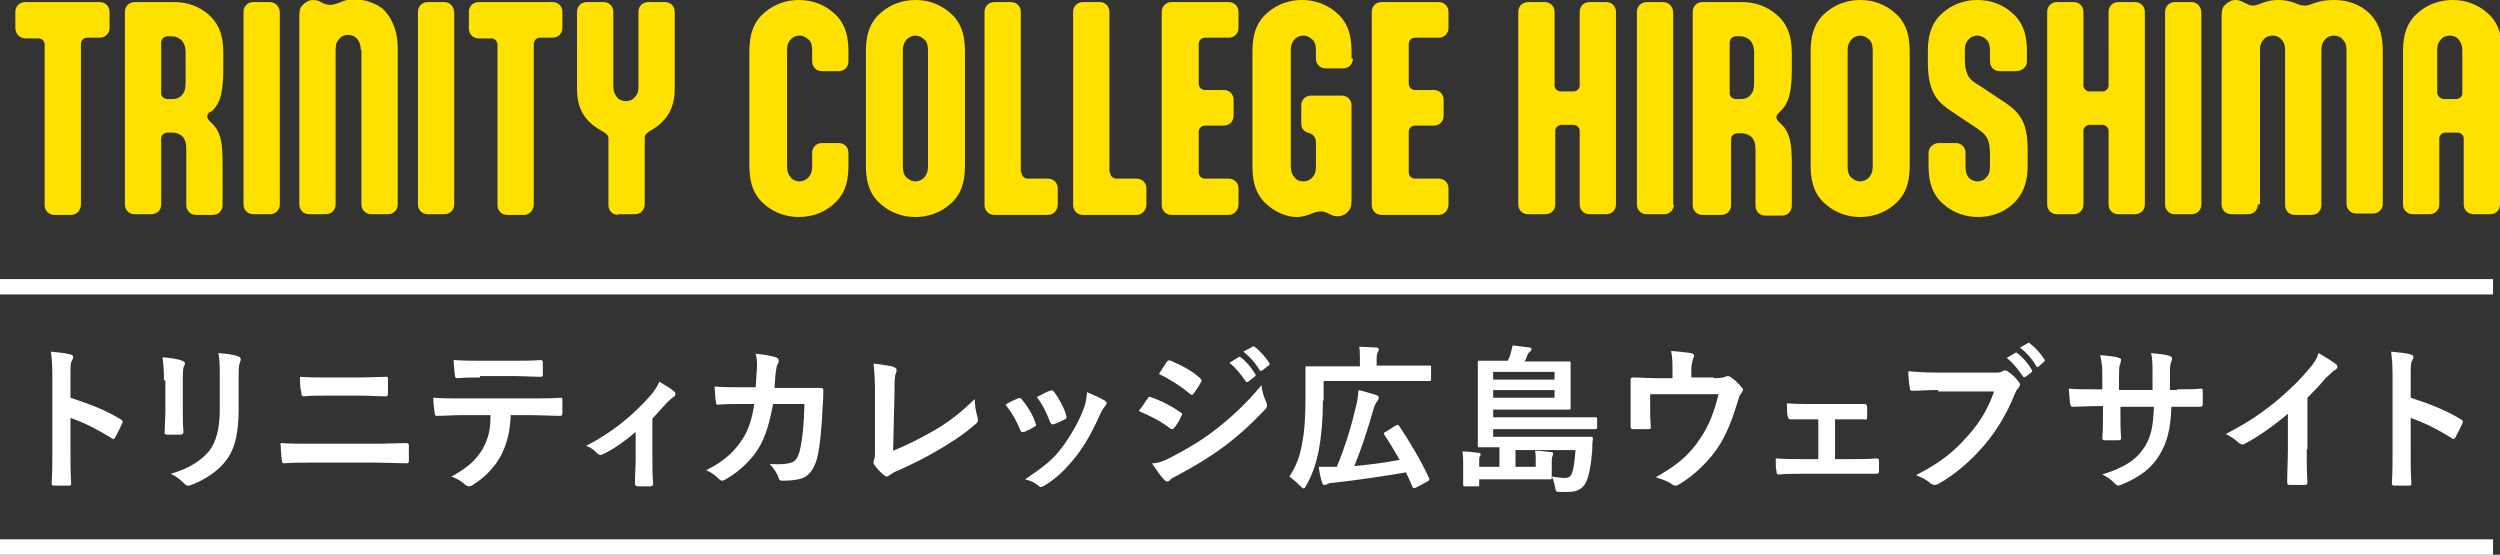 <?xml version="1.0" encoding="utf-8"?>
<!-- Generator: Adobe Illustrator 29.3.1, SVG Export Plug-In . SVG Version: 9.03 Build 55982)  -->
<svg version="1.1" id="レイヤー_1" xmlns="http://www.w3.org/2000/svg" xmlns:xlink="http://www.w3.org/1999/xlink" x="0px"
	 y="0px" viewBox="0 0 358.3 79.5" style="enable-background:new 0 0 358.3 79.5;" xml:space="preserve">
<rect x="0" y="0" width="358.3" height="79.5" fill="#333333" stroke="none"/>
<style type="text/css">
	.ドロップシャドウ{fill:none;}
	.光彩_x0020_外側_x0020_5_x0020_pt{fill:none;}
	.青のネオン{fill:none;stroke:#8AACDA;stroke-width:7;stroke-linecap:round;stroke-linejoin:round;}
	.クロムハイライト{fill:url(#SVGID_1_);stroke:#FFFFFF;stroke-width:0.363;stroke-miterlimit:1;}
	.ジャイブ_GS{fill:#FFDD00;}
	.Alyssa_GS{fill:#A6D0E4;}
	.st0{fill:#FFE100;}
	.st1{fill:#FFFFFF;}
</style>
<linearGradient id="SVGID_1_" gradientUnits="userSpaceOnUse" x1="179.144" y1="0" x2="179.144" y2="-1">
	<stop  offset="0" style="stop-color:#656565"/>
	<stop  offset="0.618" style="stop-color:#1B1B1B"/>
	<stop  offset="0.629" style="stop-color:#545454"/>
	<stop  offset="0.983" style="stop-color:#3E3E3E"/>
</linearGradient>
<g>
	<g>
		<g>
			<path class="st0" d="M14.3,0.3c0.8,0,1.4,0.6,1.4,1.4V4c0,0.8-0.6,1.4-1.4,1.4h-1.8c-0.5,0-0.9,0.4-0.9,0.9v23
				c0,0.8-0.6,1.5-1.4,1.5H7.8c-0.8,0-1.4-0.6-1.4-1.4v-23c0-0.5-0.4-0.9-0.9-0.9H3.6C2.8,5.5,2.2,4.8,2.2,4V1.7
				c0-0.8,0.6-1.4,1.4-1.4H14.3z"/>
			<path class="st0" d="M32,9.7c0,2.8-0.2,4.9-1.6,6.2L30,16.1c-0.2,0.2-0.3,0.4-0.3,0.6c0,0.2,0.1,0.4,0.3,0.6l0.3,0.3
				c1.4,1.3,1.6,3,1.6,5.8v6c0,0.8-0.6,1.4-1.4,1.4h-2.4c-0.8,0-1.4-0.6-1.4-1.4v-8c0-1-0.2-1.4-0.5-1.8c-0.4-0.4-1-0.6-1.4-0.6H24
				c-0.5,0-0.9,0.4-0.9,0.8v9.5c0,0.8-0.6,1.4-1.4,1.4h-2.4c-0.8,0-1.4-0.6-1.4-1.4V1.7c0-0.8,0.6-1.4,1.4-1.4h5.7
				c1.8,0,3.5,0.6,4.8,1.7C31.2,3.2,32,4.8,32,7.5V9.7z M24,5.2c-0.5,0-0.9,0.4-0.9,0.9v7.3c0,0.4,0.4,0.8,0.9,0.8h0.7
				c0.4,0,1-0.1,1.4-0.6c0.3-0.3,0.5-0.8,0.5-1.8V7.5c0-1.9-1.3-2.3-2-2.3H24z"/>
			<path class="st0" d="M40.1,29.3c0,0.8-0.6,1.4-1.4,1.4h-2.4c-0.8,0-1.4-0.6-1.4-1.4V1.7c0-0.8,0.6-1.4,1.4-1.4h2.4
				c0.8,0,1.4,0.7,1.4,1.5V29.3z"/>
			<path class="st0" d="M51.7,7.1c0-0.7-0.2-1.1-0.5-1.5c-0.3-0.4-0.8-0.6-1.3-0.6s-1,0.2-1.3,0.6c-0.3,0.3-0.5,0.7-0.5,1.5v22.2
				c0,0.8-0.6,1.4-1.4,1.4h-2.4c-0.8,0-1.4-0.6-1.4-1.4V2.4c0-0.9,0.1-1.3,0.5-1.7s0.9-0.7,1.5-0.7c0.6,0,0.9,0.2,1.3,0.4l0.2,0.1
				c0.3,0.1,0.5,0.2,0.9,0.2c0.6,0,1.3-0.3,1.8-0.5s1.1-0.3,1.7-0.3c1.6,0,3.3,0.7,4.1,1.4C56.5,2.9,57,5,57,6.8v22.5
				c0,0.8-0.6,1.4-1.4,1.4h-2.4c-0.8,0-1.4-0.6-1.4-1.4V7.1z"/>
			<path class="st0" d="M65.1,29.3c0,0.8-0.6,1.4-1.4,1.4h-2.4c-0.8,0-1.4-0.6-1.4-1.4V1.7c0-0.8,0.6-1.4,1.4-1.4h2.4
				c0.8,0,1.4,0.7,1.4,1.5V29.3z"/>
			<path class="st0" d="M79.2,0.3c0.8,0,1.4,0.6,1.4,1.4V4c0,0.8-0.6,1.4-1.4,1.4h-1.8c-0.5,0-0.9,0.4-0.9,0.9v23
				c0,0.8-0.6,1.5-1.4,1.5h-2.4c-0.8,0-1.4-0.6-1.4-1.4v-23c0-0.5-0.4-0.9-0.9-0.9h-1.8c-0.8,0-1.4-0.6-1.4-1.4V1.7
				c0-0.8,0.6-1.4,1.4-1.4H79.2z"/>
			<path class="st0" d="M88.6,30.8c-0.8,0-1.4-0.6-1.4-1.4v-9.6c0-0.3-0.2-0.6-0.6-0.8l-0.1-0.1c-2.3-1.2-3.8-2.9-3.8-6.1V1.7
				c0-0.8,0.6-1.4,1.4-1.4h2.4c0.8,0,1.4,0.6,1.4,1.4v10.7c0,0.7,0.2,1.1,0.5,1.5c0.3,0.4,0.8,0.6,1.3,0.6s1-0.2,1.3-0.6
				c0.3-0.3,0.5-0.7,0.5-1.5V1.7c0-0.8,0.6-1.4,1.4-1.4h2.4c0.8,0,1.4,0.6,1.4,1.4v11.1c0,3.1-1.5,4.9-3.8,6.1L93,18.9
				c-0.4,0.2-0.6,0.5-0.6,0.8v9.6c0,0.8-0.6,1.4-1.4,1.4H88.6z"/>
			<path class="st0" d="M107.4,7.3c0-2.7,0.8-4.4,2.3-5.6c1.3-1.1,3-1.7,4.8-1.7s3.5,0.6,4.8,1.7c1.5,1.2,2.3,2.9,2.3,5.6v1.5
				c0,0.8-0.6,1.4-1.4,1.4h-2.4c-0.8,0-1.4-0.6-1.4-1.4V7.2c0-0.8-0.2-1.3-0.6-1.6c-0.3-0.3-0.8-0.5-1.2-0.5c-0.5,0-1,0.2-1.3,0.6
				c-0.3,0.3-0.5,0.7-0.5,1.5v16.7c0,0.7,0.2,1.1,0.5,1.5c0.3,0.4,0.8,0.6,1.3,0.6c0.4,0,0.9-0.2,1.2-0.5c0.3-0.3,0.6-0.8,0.6-1.6
				v-2c0-0.8,0.6-1.4,1.4-1.4h2.4c0.8,0,1.4,0.6,1.4,1.4v1.9c0,2.7-0.8,4.4-2.3,5.6c-1.3,1.1-3,1.7-4.8,1.7s-3.5-0.6-4.8-1.7
				c-1.5-1.2-2.3-2.9-2.3-5.6V7.3z"/>
			<path class="st0" d="M124.1,7.3c0-2.7,0.8-4.4,2.3-5.6c1.3-1.1,3-1.7,4.8-1.7s3.5,0.6,4.8,1.7c1.5,1.2,2.3,2.9,2.3,5.6v16.5
				c0,2.7-0.8,4.4-2.3,5.6c-1.3,1.1-3,1.7-4.8,1.7s-3.5-0.6-4.8-1.7c-1.5-1.2-2.3-2.9-2.3-5.6V7.3z M133,7.2c0-0.8-0.2-1.3-0.6-1.6
				c-0.3-0.3-0.8-0.5-1.2-0.5c-0.4,0-0.9,0.2-1.2,0.5c-0.3,0.3-0.6,0.8-0.6,1.6v16.7c0,0.8,0.2,1.3,0.6,1.6c0.3,0.3,0.8,0.5,1.2,0.5
				c0.4,0,0.9-0.2,1.2-0.5c0.3-0.3,0.6-0.8,0.6-1.6V7.2z"/>
			<path class="st0" d="M146.4,24.7c0,0.5,0.4,0.9,0.9,0.9h2.9c0.8,0,1.4,0.6,1.4,1.4v2.3c0,0.8-0.6,1.5-1.4,1.5h-7.7
				c-0.8,0-1.4-0.6-1.4-1.4V1.7c0-0.8,0.6-1.4,1.4-1.4h2.4c0.8,0,1.4,0.6,1.4,1.4V24.7z"/>
			<path class="st0" d="M159.1,24.7c0,0.5,0.4,0.9,0.9,0.9h2.9c0.8,0,1.4,0.6,1.4,1.4v2.3c0,0.8-0.6,1.5-1.4,1.5h-7.7
				c-0.8,0-1.4-0.6-1.4-1.4V1.7c0-0.8,0.6-1.4,1.4-1.4h2.4c0.8,0,1.4,0.6,1.4,1.4V24.7z"/>
			<path class="st0" d="M176.1,25.6c0.8,0,1.4,0.6,1.4,1.4v2.3c0,0.8-0.6,1.5-1.4,1.5h-8.2c-0.8,0-1.4-0.6-1.4-1.4V1.7
				c0-0.8,0.6-1.4,1.4-1.4h8.2c0.8,0,1.4,0.6,1.4,1.4V4c0,0.8-0.6,1.4-1.4,1.4h-3.4c-0.5,0-0.9,0.4-0.9,0.9V12
				c0,0.5,0.4,0.9,0.9,0.9h2.7c0.8,0,1.4,0.6,1.4,1.4v2.3c0,0.8-0.6,1.4-1.4,1.4h-2.7c-0.5,0-0.9,0.4-0.9,0.9v5.8
				c0,0.5,0.4,0.9,0.9,0.9H176.1z"/>
			<path class="st0" d="M193.9,8.4c0,0.8-0.6,1.4-1.4,1.4H190c-0.8,0-1.4-0.6-1.4-1.4V7.2c0-0.8-0.2-1.3-0.6-1.6
				c-0.3-0.3-0.8-0.5-1.2-0.5c-0.5,0-1,0.2-1.3,0.6C185.2,6,185,6.4,185,7.2v16.7c0,0.7,0.2,1.1,0.5,1.5c0.3,0.4,0.8,0.6,1.3,0.6
				c0.5,0,1-0.2,1.3-0.6c0.3-0.3,0.5-0.7,0.5-1.5v-3.5c0-0.6-0.3-1.1-0.9-1.3l-0.3-0.1c-0.6-0.2-0.9-0.7-0.9-1.3v-2.6
				c0-0.8,0.6-1.4,1.4-1.4h4.4c0.8,0,1.4,0.6,1.4,1.4v13.5c0,0.9-0.1,1.3-0.5,1.7c-0.3,0.4-0.9,0.7-1.5,0.7c-0.6,0-0.9-0.2-1.3-0.4
				l-0.2-0.1c-0.3-0.1-0.5-0.2-0.9-0.2c-0.6,0-1.3,0.3-1.8,0.5c-0.6,0.2-1.1,0.3-1.7,0.3c-1.6,0-3.2-0.9-4-1.6
				c-1.5-1.2-2.3-2.9-2.3-5.6V7.3c0-2.7,0.8-4.4,2.3-5.6c1.3-1.1,3-1.7,4.8-1.7s3.5,0.6,4.8,1.7c1.5,1.2,2.3,2.9,2.3,5.6V8.4z"/>
			<path class="st0" d="M206.2,25.6c0.8,0,1.4,0.6,1.4,1.4v2.3c0,0.8-0.6,1.5-1.4,1.5H198c-0.8,0-1.4-0.6-1.4-1.4V1.7
				c0-0.8,0.6-1.4,1.4-1.4h8.2c0.8,0,1.4,0.6,1.4,1.4V4c0,0.8-0.6,1.4-1.4,1.4h-3.4c-0.5,0-0.9,0.4-0.9,0.9V12
				c0,0.5,0.4,0.9,0.9,0.9h2.7c0.8,0,1.4,0.6,1.4,1.4v2.3c0,0.8-0.6,1.4-1.4,1.4h-2.7c-0.5,0-0.9,0.4-0.9,0.9v5.8
				c0,0.5,0.4,0.9,0.9,0.9H206.2z"/>
			<path class="st0" d="M223.8,17.9c-0.6,0-0.9,0.5-0.9,0.8v10.6c0,0.8-0.6,1.4-1.4,1.4H219c-0.8,0-1.4-0.6-1.4-1.4V1.7
				c0-0.8,0.6-1.4,1.4-1.4h2.4c0.8,0,1.4,0.6,1.4,1.4v10.6c0,0.3,0.3,0.8,0.9,0.8h1.8c0.6,0,0.9-0.5,0.9-0.8V1.7
				c0-0.8,0.6-1.4,1.4-1.4h2.4c0.8,0,1.4,0.6,1.4,1.4v27.6c0,0.8-0.6,1.4-1.4,1.4h-2.4c-0.8,0-1.4-0.6-1.4-1.4V18.7
				c0-0.3-0.3-0.8-0.9-0.8H223.8z"/>
			<path class="st0" d="M239.9,29.3c0,0.8-0.6,1.4-1.4,1.4H236c-0.8,0-1.4-0.6-1.4-1.4V1.7c0-0.8,0.6-1.4,1.4-1.4h2.4
				c0.8,0,1.4,0.7,1.4,1.5V29.3z"/>
			<path class="st0" d="M256.8,9.7c0,2.8-0.2,4.9-1.6,6.2l-0.3,0.3c-0.2,0.2-0.3,0.4-0.3,0.6c0,0.2,0.1,0.4,0.3,0.6l0.3,0.3
				c1.4,1.3,1.6,3,1.6,5.8v6c0,0.8-0.6,1.4-1.4,1.4h-2.4c-0.8,0-1.4-0.6-1.4-1.4v-8c0-1-0.2-1.4-0.5-1.8c-0.4-0.4-1-0.6-1.4-0.6
				h-0.7c-0.5,0-0.9,0.4-0.9,0.8v9.5c0,0.8-0.6,1.4-1.4,1.4H244c-0.8,0-1.4-0.6-1.4-1.4V1.7c0-0.8,0.6-1.4,1.4-1.4h5.7
				c1.8,0,3.5,0.6,4.8,1.7c1.5,1.2,2.3,2.9,2.3,5.6V9.7z M248.8,5.2c-0.5,0-0.9,0.4-0.9,0.9v7.3c0,0.4,0.4,0.8,0.9,0.8h0.7
				c0.4,0,1-0.1,1.4-0.6c0.3-0.3,0.5-0.8,0.5-1.8V7.5c0-1.9-1.3-2.3-2-2.3H248.8z"/>
			<path class="st0" d="M259.5,7.3c0-2.7,0.8-4.4,2.3-5.6c1.3-1.1,3-1.7,4.8-1.7s3.5,0.6,4.8,1.7c1.5,1.2,2.3,2.9,2.3,5.6v16.5
				c0,2.7-0.8,4.4-2.3,5.6c-1.3,1.1-3,1.7-4.8,1.7s-3.5-0.6-4.8-1.7c-1.5-1.2-2.3-2.9-2.3-5.6V7.3z M268.4,7.2
				c0-0.8-0.2-1.3-0.6-1.6c-0.3-0.3-0.8-0.5-1.2-0.5c-0.4,0-0.9,0.2-1.2,0.5c-0.3,0.3-0.6,0.8-0.6,1.6v16.7c0,0.8,0.2,1.3,0.6,1.6
				c0.3,0.3,0.8,0.5,1.2,0.5c0.4,0,0.9-0.2,1.2-0.5c0.3-0.3,0.6-0.8,0.6-1.6V7.2z"/>
			<path class="st0" d="M290.6,23.8c0,2.7-0.9,4.4-2.3,5.6c-1.3,1.1-3,1.7-4.8,1.7s-3.5-0.6-4.8-1.7c-1.5-1.2-2.3-2.9-2.3-5.6v-1.9
				c0-0.8,0.7-1.4,1.5-1.4h2.4c0.8,0,1.4,0.6,1.4,1.4v2c0,0.8,0.2,1.3,0.5,1.6c0.3,0.3,0.8,0.5,1.2,0.5c0.5,0,1-0.2,1.3-0.6
				c0.3-0.3,0.5-0.7,0.5-1.5v-1.7c0-1.1-0.1-1.8-0.4-2.4c-0.4-0.7-1-1.1-1.9-1.7l-2.4-1.6c-1.7-1.1-2.8-1.9-3.4-3.2
				c-0.5-1-0.8-2.4-0.8-4.4V7.3c0-2.7,0.8-4.4,2.3-5.6c1.3-1.1,3-1.7,4.8-1.7s3.5,0.6,4.8,1.7c1.5,1.2,2.3,2.9,2.3,5.6v1.5
				c0,0.8-0.7,1.4-1.6,1.4h-2.3c-0.8,0-1.4-0.6-1.4-1.4V7.2c0-0.8-0.2-1.3-0.6-1.6c-0.3-0.3-0.8-0.5-1.2-0.5c-0.5,0-1,0.2-1.3,0.6
				c-0.3,0.3-0.5,0.7-0.5,1.5v1.2c0,1,0.1,1.7,0.4,2.3c0.3,0.7,0.9,1.1,1.9,1.7l2.4,1.6c1.6,1,2.7,1.8,3.4,3c0.6,1,0.9,2.4,0.9,4.5
				V23.8z"/>
			<path class="st0" d="M299.5,17.9c-0.6,0-0.9,0.5-0.9,0.8v10.6c0,0.8-0.6,1.4-1.4,1.4h-2.4c-0.8,0-1.4-0.6-1.4-1.4V1.7
				c0-0.8,0.6-1.4,1.4-1.4h2.4c0.8,0,1.4,0.6,1.4,1.4v10.6c0,0.3,0.3,0.8,0.9,0.8h1.8c0.6,0,0.9-0.5,0.9-0.8V1.7
				c0-0.8,0.6-1.4,1.4-1.4h2.4c0.8,0,1.4,0.6,1.4,1.4v27.6c0,0.8-0.6,1.4-1.4,1.4h-2.4c-0.8,0-1.4-0.6-1.4-1.4V18.7
				c0-0.3-0.3-0.8-0.9-0.8H299.5z"/>
			<path class="st0" d="M315.5,29.3c0,0.8-0.6,1.4-1.4,1.4h-2.4c-0.8,0-1.4-0.6-1.4-1.4V1.7c0-0.8,0.6-1.4,1.4-1.4h2.4
				c0.8,0,1.4,0.7,1.4,1.5V29.3z"/>
			<path class="st0" d="M323.6,29.3c0,0.8-0.6,1.4-1.4,1.4h-2.4c-0.8,0-1.4-0.6-1.4-1.4V2.4c0-0.9,0.1-1.3,0.5-1.7s0.9-0.7,1.5-0.7
				c0.5,0,0.9,0.2,1.3,0.4l0.2,0.1c0.3,0.1,0.4,0.3,1,0.3c0.5,0,1.1-0.3,1.4-0.4c0.8-0.3,1.5-0.4,2.2-0.4c1.2,0,2.2,0.3,2.8,0.6
				c0.3,0.1,0.6,0.2,1,0.2c0.4,0,0.7-0.1,1.2-0.3c0.6-0.2,1.5-0.5,3-0.5c2.6,0,4.7,1.1,5.9,2.9c0.7,1.1,1.1,2.4,1.1,4.4v21.9
				c0,0.8-0.6,1.4-1.4,1.4h-2.4c-0.8,0-1.4-0.6-1.4-1.4V7.1c0-0.7-0.2-1.1-0.5-1.4c-0.3-0.4-0.8-0.6-1.3-0.6c-0.5,0-1,0.2-1.3,0.6
				c-0.3,0.3-0.5,0.7-0.5,1.5v22.2c0,0.8-0.6,1.4-1.4,1.4h-2.4c-0.8,0-1.4-0.6-1.4-1.4V7.1c0-0.7-0.2-1.1-0.5-1.4
				c-0.3-0.4-0.8-0.6-1.3-0.6c-0.5,0-1,0.2-1.3,0.6c-0.3,0.3-0.5,0.7-0.5,1.4V29.3z"/>
			<path class="st0" d="M358.3,29.3c0,0.8-0.6,1.4-1.4,1.4h-2.4c-0.8,0-1.4-0.6-1.4-1.4v-9.5c0-0.4-0.4-0.8-0.9-0.8h-1.7
				c-0.6,0-0.9,0.5-0.9,0.8v9.5c0,0.8-0.6,1.4-1.4,1.4h-2.4c-0.8,0-1.4-0.6-1.4-1.4V7.3c0-2.7,0.8-4.4,2.3-5.6
				c1.3-1.1,3-1.7,4.8-1.7s3.5,0.6,4.8,1.7c1.5,1.2,2.3,2.9,2.3,5.6V29.3z M350.3,14.2h1.7c0.5,0,0.9-0.4,0.9-0.8V7.2
				c0-0.7-0.2-1.1-0.5-1.5c-0.3-0.4-0.8-0.6-1.3-0.6c-0.5,0-1,0.2-1.3,0.6c-0.3,0.3-0.5,0.7-0.5,1.5v6.2
				C349.4,13.7,349.7,14.2,350.3,14.2z"/>
		</g>
	</g>
	<g>
		<g>
			<path class="st1" d="M10.1,57c2.7,0.9,4.9,1.7,7.2,3.1c0.2,0.1,0.4,0.3,0.2,0.6c-0.3,0.7-0.7,1.4-1,2c-0.1,0.2-0.2,0.2-0.3,0.2
				c-0.1,0-0.2,0-0.2-0.1c-2.1-1.3-4.1-2.3-5.9-2.9v5c0,1.5,0,2.8,0.1,4.4c0,0.3-0.1,0.3-0.4,0.3c-0.7,0-1.4,0-2,0
				c-0.3,0-0.4-0.1-0.4-0.3c0.1-1.7,0.1-3,0.1-4.4V53.7c0-1.7-0.1-2.4-0.2-3.3c1,0.1,2.2,0.2,2.8,0.4c0.3,0.1,0.4,0.2,0.4,0.4
				c0,0.1-0.1,0.3-0.2,0.5c-0.2,0.3-0.2,0.9-0.2,2.1V57z"/>
			<path class="st1" d="M23.5,54.5c0-1.6-0.1-2.4-0.2-3.3c0.9,0.1,2.1,0.2,2.8,0.5c0.3,0.1,0.4,0.2,0.4,0.4c0,0.1,0,0.2-0.1,0.3
				c-0.2,0.4-0.2,1-0.2,2.1V59c0,1.2,0,2,0.1,2.8c0,0.3-0.1,0.5-0.5,0.5h-1.8c-0.3,0-0.5-0.1-0.4-0.4c0-0.8,0.1-2.1,0.1-3.1V54.5z
				 M34.2,58.7c0,3.3-0.5,5.6-1.8,7.3c-1.1,1.5-3.1,2.8-5,3.5c-0.2,0.1-0.3,0.1-0.5,0.1c-0.2,0-0.3-0.1-0.5-0.3
				c-0.5-0.5-1.1-1-1.9-1.4c2.4-0.7,4.3-1.8,5.5-3.3c1-1.3,1.5-3.2,1.5-6v-4.3c0-1.9,0-2.7-0.2-3.7c1.1,0.1,2.2,0.2,2.9,0.5
				c0.2,0.1,0.3,0.2,0.3,0.4c0,0.1,0,0.2-0.1,0.4c-0.2,0.5-0.2,1.1-0.2,2.5V58.7z"/>
			<path class="st1" d="M44.8,66.3c-1.5,0-2.9,0-4.1,0.1c-0.2,0-0.3-0.1-0.3-0.4c-0.1-0.5-0.1-1.3-0.2-2.5c1.6,0.1,3.2,0.1,4.7,0.1
				h8.2c2.5,0,4-0.1,5.1-0.1c0.3,0,0.4,0.1,0.4,0.4c0,0.6,0,1.3,0,2c0,0.3,0,0.5-0.3,0.5c-1.1,0-3.4-0.1-4.9-0.1H44.8z M46.9,56.7
				c-1.4,0-2.4,0-3.4,0.1c-0.2,0-0.3-0.1-0.3-0.5C43,55.7,43,54.9,43,54c1.4,0.1,2.5,0.1,3.8,0.1h4.5c1.7,0,3.1-0.1,4.1-0.1
				c0.2,0,0.2,0.1,0.2,0.4c0,0.7,0,1.4,0,2c0,0.3-0.1,0.4-0.3,0.4c-1.1,0-2.5-0.1-3.9-0.1H46.9z"/>
			<path class="st1" d="M73.2,59.4c-0.1,2.5-0.5,4-1.3,5.7c-0.9,1.8-2.5,3.4-4,4.3c-0.2,0.2-0.5,0.3-0.7,0.3c-0.2,0-0.3-0.1-0.5-0.2
				c-0.5-0.5-1.2-0.9-2-1.2c2.2-1.2,3.5-2.3,4.5-4c0.8-1.5,1.1-2.7,1.1-4.8h-4.3c-1.1,0-2.2,0.1-3.4,0.1c-0.2,0-0.3-0.1-0.3-0.4
				c-0.1-0.6-0.2-1.5-0.2-2.2c1.3,0.1,2.5,0.1,3.8,0.1h10.1c1.8,0,3.1,0,4.4-0.1c0.2,0,0.2,0.1,0.2,0.5c0,0.3,0,1.4,0,1.7
				c0,0.3-0.1,0.4-0.3,0.4c-1.2,0-2.7-0.1-4.3-0.1H73.2z M68.8,54.1c-1,0-1.9,0-3.2,0.1c-0.3,0-0.4-0.1-0.4-0.4
				c-0.1-0.5-0.1-1.3-0.2-2.2c1.6,0.1,2.7,0.1,3.7,0.1h5c1.3,0,2.7,0,3.8-0.1c0.2,0,0.3,0.1,0.3,0.4c0,0.5,0,1.1,0,1.6
				c0,0.3,0,0.4-0.3,0.4c-1.2,0-2.5-0.1-3.8-0.1H68.8z"/>
			<path class="st1" d="M93.5,65.6c0,1.1,0,2.5,0.1,3.7c0,0.3-0.1,0.4-0.4,0.4c-0.6,0-1.2,0-1.8,0c-0.2,0-0.4-0.1-0.4-0.4
				c0-1.3,0.1-2.4,0.1-3.6v-3.8c-1.5,1.3-3.5,2.7-4.7,3.2c-0.1,0.1-0.2,0.1-0.3,0.1c-0.2,0-0.3-0.1-0.5-0.2c-0.4-0.5-1-0.9-1.6-1.1
				c3.5-1.8,6.6-4.2,9.3-7.3c0.5-0.6,0.9-1.2,1.2-1.9c0.8,0.5,1.7,1,2.1,1.4c0.2,0.1,0.2,0.3,0.2,0.4c0,0.2-0.1,0.3-0.3,0.4
				c-0.3,0.2-0.8,0.7-1,0.9c-0.6,0.7-1.3,1.4-2,2.2V65.6z"/>
			<path class="st1" d="M108.3,55.5c0.1-1.1,0.1-1.8,0.2-3c0-0.6,0-1.1-0.2-1.8c1.2,0.1,2.2,0.3,2.9,0.5c0.3,0.1,0.4,0.3,0.4,0.5
				c0,0.1,0,0.3-0.1,0.4c-0.2,0.3-0.2,0.6-0.3,1.1c-0.1,0.7-0.1,1.3-0.2,2.4h3.4c1,0,2.1,0,3.1,0c0.4,0,0.5,0.1,0.5,0.3
				c0,0.3,0,1.2-0.1,2.4c-0.1,2.8-0.4,5.9-0.8,7.4c-0.5,1.7-1.2,2.7-2.7,3c-0.5,0.1-1.3,0.2-2.3,0.2c-0.3,0-0.5-0.2-0.5-0.4
				c-0.3-0.8-0.7-1.4-1.3-2c1.7,0.1,2.5,0,3.1-0.2c0.6-0.2,0.9-0.6,1.2-1.6c0.4-1.7,0.6-3.6,0.7-6.8h-4.5c-0.5,2.7-1.1,4.7-2,6.2
				c-1,1.7-2.7,3.4-4.8,4.6c-0.2,0.1-0.4,0.2-0.5,0.2c-0.1,0-0.3-0.1-0.4-0.2c-0.5-0.5-1.1-1-1.9-1.3c2.6-1.3,4.1-2.7,5.3-4.6
				c0.7-1.1,1.3-2.7,1.6-4.9h-2c-1.1,0-2.2,0-3.2,0.1c-0.2,0-0.3-0.1-0.3-0.4c-0.1-0.5-0.1-1.4-0.2-2.2c1.4,0.1,2.4,0.1,3.7,0.1
				H108.3z"/>
			<path class="st1" d="M128,64.6c1.7-0.7,3.4-1.5,5.7-2.8c2.6-1.5,4.1-2.8,6-4.6c0,1,0.2,1.9,0.4,2.6c0.1,0.4,0.1,0.7-0.2,0.9
				c-1.8,1.6-3.7,2.8-5.6,3.9c-1.7,1-3.5,1.9-5.5,2.8c-0.6,0.2-1,0.5-1.3,0.7c-0.1,0.1-0.3,0.2-0.4,0.2s-0.2-0.1-0.4-0.2
				c-0.5-0.4-1-0.9-1.4-1.5c-0.1-0.1-0.1-0.2-0.1-0.4c0-0.1,0-0.2,0.1-0.4c0.1-0.2,0.1-0.7,0.1-1.3l0-8.5c0-1.8-0.1-2.9-0.2-3.9
				c1.3,0.2,2.4,0.3,2.9,0.5c0.2,0.1,0.4,0.2,0.4,0.4c0,0.1,0,0.3-0.1,0.5c-0.2,0.5-0.2,1.2-0.2,2.8L128,64.6z"/>
			<path class="st1" d="M145.9,57.1c0.2-0.1,0.4-0.1,0.6,0.2c0.8,1,1.5,2.1,1.9,3.3c0,0.2,0.1,0.2,0.1,0.3c0,0.1-0.1,0.2-0.3,0.3
				c-0.5,0.3-0.9,0.5-1.4,0.7c-0.3,0.1-0.5,0-0.6-0.3c-0.5-1.3-1.2-2.5-2.1-3.6C144.9,57.5,145.4,57.3,145.9,57.1z M158.3,57.4
				c0.2,0.1,0.3,0.2,0.3,0.4c0,0.1-0.1,0.2-0.2,0.4c-0.3,0.3-0.5,0.7-0.7,1.1c-1,2.3-2.1,4.3-3.4,6c-1.5,1.9-2.7,3.1-4.6,4.3
				c-0.2,0.1-0.4,0.2-0.5,0.2c-0.1,0-0.2,0-0.4-0.2c-0.6-0.5-1.1-0.7-1.9-0.9c2.7-1.8,4.1-2.9,5.4-4.7c1.1-1.5,2.4-3.7,3-5.4
				c0.3-0.8,0.4-1.3,0.5-2.4C156.7,56.6,157.7,57,158.3,57.4z M150.5,56c0.2-0.1,0.4-0.1,0.6,0.2c0.6,0.8,1.4,2.2,1.7,3.3
				c0.1,0.3,0.1,0.5-0.2,0.6c-0.4,0.2-0.9,0.5-1.6,0.7c-0.2,0.1-0.3,0-0.5-0.3c-0.5-1.3-1-2.4-1.9-3.6
				C149.6,56.4,150.1,56.1,150.5,56z"/>
			<path class="st1" d="M164.5,57.1c0.1-0.2,0.2-0.3,0.4-0.2c1.7,0.6,3,1.3,4.3,2.2c0.2,0.1,0.2,0.2,0.2,0.3c0,0.1,0,0.2-0.1,0.2
				c-0.2,0.6-0.6,1.2-1,1.7c-0.1,0.1-0.2,0.2-0.3,0.2c-0.1,0-0.2,0-0.3-0.1c-1.4-1.1-2.9-1.8-4.5-2.5
				C163.9,58.1,164.2,57.4,164.5,57.1z M168.1,65.4c2.1-1.1,4-2.2,6.2-3.9c1.8-1.4,4.2-3.5,6.5-6.3c0.1,1,0.3,1.6,0.7,2.5
				c0.1,0.2,0.1,0.3,0.1,0.4c0,0.2-0.1,0.3-0.2,0.5c-2.1,2.2-3.5,3.5-5.7,5.2c-2,1.5-4.1,2.8-6.7,4.2c-0.5,0.3-1.1,0.5-1.3,0.8
				c-0.1,0.1-0.2,0.2-0.4,0.2c-0.2,0-0.3-0.1-0.5-0.3c-0.5-0.5-1.1-1.4-1.7-2.3C166,66.4,166.8,66.1,168.1,65.4z M167.2,51.9
				c0.2-0.3,0.3-0.3,0.6-0.2c1.4,0.6,3,1.4,4.2,2.5c0.1,0.1,0.2,0.2,0.2,0.3s0,0.2-0.1,0.3c-0.3,0.6-0.8,1.3-1.1,1.7
				c-0.1,0.1-0.2,0.1-0.2,0.1c-0.1,0-0.2-0.1-0.3-0.2c-1.2-1-2.9-2.1-4.4-2.8C166.4,53.1,166.8,52.5,167.2,51.9z M177.5,51.2
				c0.1-0.1,0.2-0.1,0.3,0c0.7,0.5,1.5,1.4,2.1,2.4c0.1,0.1,0.1,0.2-0.1,0.4l-0.9,0.7c-0.2,0.1-0.3,0.1-0.4-0.1
				c-0.7-1-1.4-1.9-2.3-2.6L177.5,51.2z M179.5,49.7c0.1-0.1,0.2-0.1,0.3,0c0.8,0.6,1.6,1.5,2.1,2.3c0.1,0.1,0.1,0.3-0.1,0.4
				l-0.9,0.7c-0.2,0.1-0.3,0.1-0.4-0.1c-0.6-1-1.3-1.8-2.3-2.6L179.5,49.7z"/>
			<path class="st1" d="M189.6,57.4c0,2.7-0.2,5-0.6,7.2c-0.4,1.9-0.9,3.4-1.8,5c-0.2,0.3-0.2,0.4-0.4,0.4c-0.1,0-0.2-0.1-0.5-0.4
				c-0.5-0.5-1.1-1-1.5-1.3c0.9-1.4,1.5-2.8,1.8-4.7c0.4-1.8,0.5-4.2,0.5-6.7c0-2.8,0-4.1,0-4.2c0-0.2,0-0.2,0.2-0.2
				c0.1,0,0.9,0,3.1,0h4.5v-1c0-0.7,0-1.3-0.1-1.8c0.9,0,1.6,0.1,2.4,0.1c0.2,0,0.4,0.1,0.4,0.2c0,0.2,0,0.3-0.1,0.4
				c-0.1,0.2-0.2,0.5-0.2,1v1h4.6c2.1,0,2.9,0,3,0c0.2,0,0.2,0,0.2,0.2v1.7c0,0.2,0,0.3-0.2,0.3c-0.1,0-0.9,0-3,0h-12.2V57.4z
				 M200,61c0.3-0.1,0.3-0.2,0.5,0c1.6,2.4,3.2,5.1,4.3,7.5c0.1,0.2,0.1,0.3-0.2,0.5l-1.7,0.9c-0.3,0.1-0.4,0.1-0.5-0.2
				c-0.3-0.7-0.6-1.4-0.9-2c-2.9,0.5-6.8,1.1-10.5,1.5c-0.4,0-0.7,0.1-0.8,0.2c-0.1,0.1-0.3,0.1-0.4,0.1c-0.2,0-0.2-0.1-0.3-0.3
				c-0.2-0.6-0.4-1.4-0.5-2.3c0.8,0,1.6,0,2.6,0c1.3-3.2,2.1-5.9,2.8-8.9c0.2-0.6,0.2-1.3,0.3-2.1c0.9,0.2,1.8,0.5,2.5,0.7
				c0.3,0.1,0.4,0.2,0.4,0.4c0,0.2-0.1,0.3-0.2,0.5c-0.2,0.2-0.4,0.6-0.6,1.3c-0.8,2.8-1.6,5.3-2.7,8c2.2-0.2,4.5-0.5,6.5-0.9
				c-0.7-1.2-1.4-2.4-2.2-3.6c-0.1-0.2-0.1-0.3,0.2-0.4L200,61z"/>
			<path class="st1" d="M217.2,64.1v2.8h2.9v-1c0-0.5,0-0.8-0.1-1.3c0.8,0,1.5,0.1,2.3,0.2c0.2,0,0.3,0.1,0.3,0.2
				c0,0.2-0.1,0.3-0.1,0.4c-0.1,0.2-0.1,0.4-0.1,0.8v1.4c0,0.4,0,0.7,0,0.8c0,0.2,0,0.3-0.2,0.3c-0.6,0-1.6,0-3.2,0h-7v0.8
				c0,0.2,0,0.2-0.2,0.2H210c-0.2,0-0.3,0-0.3-0.2c0-0.2,0-0.4,0-1.2v-1.8c0-0.8,0-1.1-0.1-1.8c0.8,0,1.5,0.1,2.3,0.2
				c0.2,0,0.3,0.1,0.3,0.2s0,0.2-0.1,0.3c-0.1,0.1-0.1,0.4-0.1,0.6v0.9h2.9v-2.8c-1.8,0-2.8,0-2.9,0c-0.2,0-0.2,0-0.2-0.2
				c0-0.1,0-1,0-2.8v-6.5c0-1.8,0-2.6,0-2.7c0-0.2,0-0.2,0.2-0.2c0.1,0,0.9,0,3.1,0h1c0.2-0.4,0.3-0.7,0.4-1
				c0.1-0.4,0.2-0.8,0.3-1.2c0.8,0.1,1.5,0.2,2.4,0.3c0.2,0,0.3,0.1,0.3,0.3c0,0.1-0.1,0.2-0.2,0.3c-0.2,0.1-0.3,0.3-0.4,0.5
				c-0.1,0.3-0.2,0.6-0.4,0.9h3.3c2.2,0,2.9,0,3,0c0.2,0,0.3,0,0.3,0.2c0,0.1,0,0.6,0,1.9v2.7c0,1.3,0,1.7,0,1.8
				c0,0.3,0,0.3-0.3,0.3c-0.1,0-0.9,0-3,0H214v1.1h11.5c2.2,0,3,0,3.1,0c0.2,0,0.3,0,0.3,0.2v1.2c0,0.2,0,0.3-0.3,0.3
				c-0.1,0-0.9,0-3.1,0H214v1.1h10.9c2.2,0,3,0,3.1,0c0.2,0,0.3,0,0.3,0.3c-0.1,0.5-0.1,1.1-0.1,1.6c-0.2,2.6-0.6,4.4-1.2,5.1
				c-0.5,0.6-1.2,0.9-2.2,0.9c-0.4,0-0.8,0-1.3,0c-0.5,0-0.5-0.1-0.6-0.5c-0.1-0.7-0.3-1.3-0.5-1.7c0.8,0.1,1.3,0.2,1.8,0.2
				c0.5,0,0.8-0.1,1-0.5c0.3-0.5,0.5-2,0.6-3.5H217.2z M214,53.3v1.1h8.8v-1.1H214z M222.9,55.9H214V57h8.8V55.9z"/>
			<path class="st1" d="M245.6,54.2c1.1,0,1.4-0.1,1.7-0.2c0.1-0.1,0.2-0.1,0.3-0.1c0.2,0,0.4,0.1,0.5,0.2c0.5,0.3,1.1,0.9,1.5,1.4
				c0.1,0.1,0.2,0.2,0.2,0.3c0,0.2-0.1,0.3-0.2,0.5c-0.3,0.3-0.4,0.7-0.5,1.1c-0.7,2.3-1.5,4.6-2.8,6.6c-1.3,2-3.5,4.2-5.8,5.5
				c-0.1,0.1-0.2,0.1-0.4,0.1c-0.2,0-0.3-0.1-0.5-0.2c-0.7-0.5-1.4-0.7-2.3-1c3.2-1.8,4.9-3.3,6.4-5.6c1.3-1.9,2-3.9,2.6-6.3h-9.8
				v1.9c0,0.9,0,1.8,0.1,2.7c0,0.4-0.1,0.4-0.4,0.4c-0.7,0-1.4,0-2.1,0c-0.3,0-0.4-0.1-0.4-0.3c0-1.1,0-1.9,0-2.8v-1.8
				c0-0.7,0-1.5,0-2.2c0-0.2,0.1-0.3,0.3-0.3c1.1,0,2.3,0.1,3.4,0.1h2.3v-0.9c0-1.2,0-2.1-0.2-3c1.1,0.1,2.2,0.2,2.8,0.3
				c0.5,0.1,0.6,0.3,0.4,0.7c-0.1,0.3-0.3,0.8-0.3,1.7v1.1H245.6z"/>
			<path class="st1" d="M263,65.8h2.4c1.1,0,2.4,0,3.6-0.1c0.2,0,0.3,0.1,0.3,0.4c0,0.5,0,1,0,1.4c0,0.3-0.1,0.4-0.4,0.4
				c-1.2,0-2.5,0-3.5,0h-7.1c-1.4,0-2.4,0-3.3,0.1c-0.3,0-0.4-0.1-0.4-0.5c-0.1-0.4-0.1-0.9-0.1-1.8c1.3,0.1,2.4,0.1,3.8,0.1h2.3
				v-5.7h-1.2c-0.9,0-1.7,0-2.8,0c-0.2,0-0.3-0.1-0.4-0.5c-0.1-0.4-0.1-1-0.1-1.8c1,0.1,2.2,0.1,3.1,0.1h5c1,0,2,0,3,0
				c0.3,0,0.3,0.1,0.4,0.4c0,0.5,0,0.9,0,1.4c0,0.4-0.1,0.5-0.5,0.4c-0.9,0-2,0-2.9,0H263V65.8z"/>
			<path class="st1" d="M277.8,55.9c-1.5,0-2.7,0.1-3.7,0.1c-0.3,0-0.4-0.1-0.4-0.5c-0.1-0.5-0.2-1.6-0.2-2.3c1,0.1,2.2,0.2,4.3,0.2
				h8c0.7,0,0.9,0,1.2-0.2c0.1-0.1,0.2-0.1,0.3-0.1c0.1,0,0.3,0,0.4,0.1c0.6,0.4,1.2,0.9,1.6,1.5c0.1,0.1,0.2,0.2,0.2,0.4
				c0,0.2-0.1,0.4-0.3,0.6c-0.2,0.2-0.3,0.4-0.5,0.9c-1.1,2.7-2.5,5.1-4.4,7.3c-1.9,2.2-4.1,4.1-6.4,5.4c-0.2,0.1-0.4,0.2-0.6,0.2
				c-0.2,0-0.4-0.1-0.6-0.2c-0.5-0.5-1.3-0.9-2.1-1.2c3.3-1.7,5.3-3.2,7.4-5.6c1.8-2,2.9-3.9,3.8-6.4H277.8z M288.8,50.6
				c0.1-0.1,0.2-0.1,0.3,0c0.7,0.5,1.5,1.4,2.1,2.4c0.1,0.1,0.1,0.2-0.1,0.4l-0.8,0.6c-0.2,0.1-0.3,0.1-0.4-0.1
				c-0.7-1-1.4-1.9-2.3-2.6L288.8,50.6z M290.6,49.2c0.1-0.1,0.2-0.1,0.3,0c0.8,0.6,1.6,1.5,2.1,2.3c0.1,0.1,0.1,0.2-0.1,0.4
				l-0.7,0.6c-0.1,0.1-0.1,0.1-0.2,0.1c-0.1,0-0.2-0.1-0.2-0.2c-0.6-1-1.3-1.8-2.3-2.6L290.6,49.2z"/>
			<path class="st1" d="M312,55.8c1.1,0,2.4,0,3.4-0.1c0.3,0,0.3,0.1,0.3,0.4c0,0.6,0,1.2,0,1.8c0,0.3-0.1,0.4-0.4,0.4
				c-0.8,0-2.1,0-3.2,0h-0.9c-0.1,3.2-0.6,5.1-1.7,6.9c-1.1,1.9-2.9,3.2-5.3,4.2c-0.3,0.1-0.5,0.2-0.6,0.2c-0.1,0-0.2-0.1-0.4-0.2
				c-0.7-0.7-1.1-1-1.9-1.4c3.2-1,4.9-2.1,6.1-4c0.9-1.4,1.2-3,1.3-5.7h-4.8v0.8c0,1.3,0,2.5,0.1,3.7c0,0.2-0.1,0.3-0.4,0.3
				c-0.6,0-1.3,0-1.9,0c-0.3,0-0.4-0.1-0.4-0.3c0.1-1.2,0.1-2.3,0.1-3.7v-0.9h-0.7c-1.2,0-3,0.1-3.7,0.1c-0.2,0-0.2-0.1-0.3-0.4
				c-0.1-0.5-0.1-1.3-0.2-2.2c0.9,0.1,2.4,0.1,4.1,0.1h0.7v-1.6c0-1.4,0-2-0.3-3.3c1.2,0.1,2.3,0.2,2.7,0.4c0.2,0,0.3,0.2,0.3,0.3
				c0,0.1-0.1,0.3-0.1,0.5c-0.2,0.4-0.2,0.6-0.2,2.2v1.6h4.8l0-2.2c0-1.3,0-2.3-0.2-3.1c0.9,0.1,2.1,0.2,2.6,0.4
				c0.3,0.1,0.4,0.2,0.4,0.4c0,0.1,0,0.2-0.1,0.4c-0.2,0.4-0.2,1-0.2,2v2.1H312z"/>
			<path class="st1" d="M330.6,64.4c0,1.6,0,2.9,0.1,4.7c0,0.3-0.1,0.4-0.3,0.4c-0.7,0-1.5,0-2.3,0c-0.2,0-0.3-0.1-0.3-0.4
				c0-1.6,0.1-3.1,0.1-4.6v-5.2c-2,1.7-4.4,3.4-6.2,4.3c-0.1,0.1-0.2,0.1-0.3,0.1c-0.2,0-0.3-0.1-0.5-0.2c-0.5-0.5-1.3-1-1.9-1.3
				c3.1-1.6,5-2.9,7.1-4.6c1.8-1.5,3.4-3,4.8-4.7c0.8-0.9,1.1-1.4,1.4-2.3c1,0.6,2,1.2,2.5,1.6c0.1,0.1,0.2,0.2,0.2,0.3
				c0,0.2-0.1,0.4-0.3,0.5c-0.4,0.2-0.7,0.6-1.4,1.2c-0.9,1.1-1.7,1.9-2.6,2.8V64.4z"/>
			<path class="st1" d="M345.5,57c2.7,0.9,4.9,1.7,7.2,3.1c0.2,0.1,0.4,0.3,0.2,0.6c-0.3,0.7-0.7,1.4-1,2c-0.1,0.2-0.2,0.2-0.3,0.2
				c-0.1,0-0.2,0-0.2-0.1c-2.1-1.3-4.1-2.3-5.9-2.9v5c0,1.5,0,2.8,0.1,4.4c0,0.3-0.1,0.3-0.4,0.3c-0.7,0-1.4,0-2,0
				c-0.3,0-0.4-0.1-0.4-0.3c0.1-1.7,0.1-3,0.1-4.4V53.7c0-1.7-0.1-2.4-0.2-3.3c1,0.1,2.2,0.2,2.8,0.4c0.3,0.1,0.4,0.2,0.4,0.4
				c0,0.1-0.1,0.3-0.2,0.5c-0.2,0.3-0.2,0.9-0.2,2.1V57z"/>
		</g>
	</g>
	<rect y="40" class="st1" width="357.3" height="2.2"/>
	<rect y="77.3" class="st1" width="357.3" height="2.2"/>
</g>
</svg>
